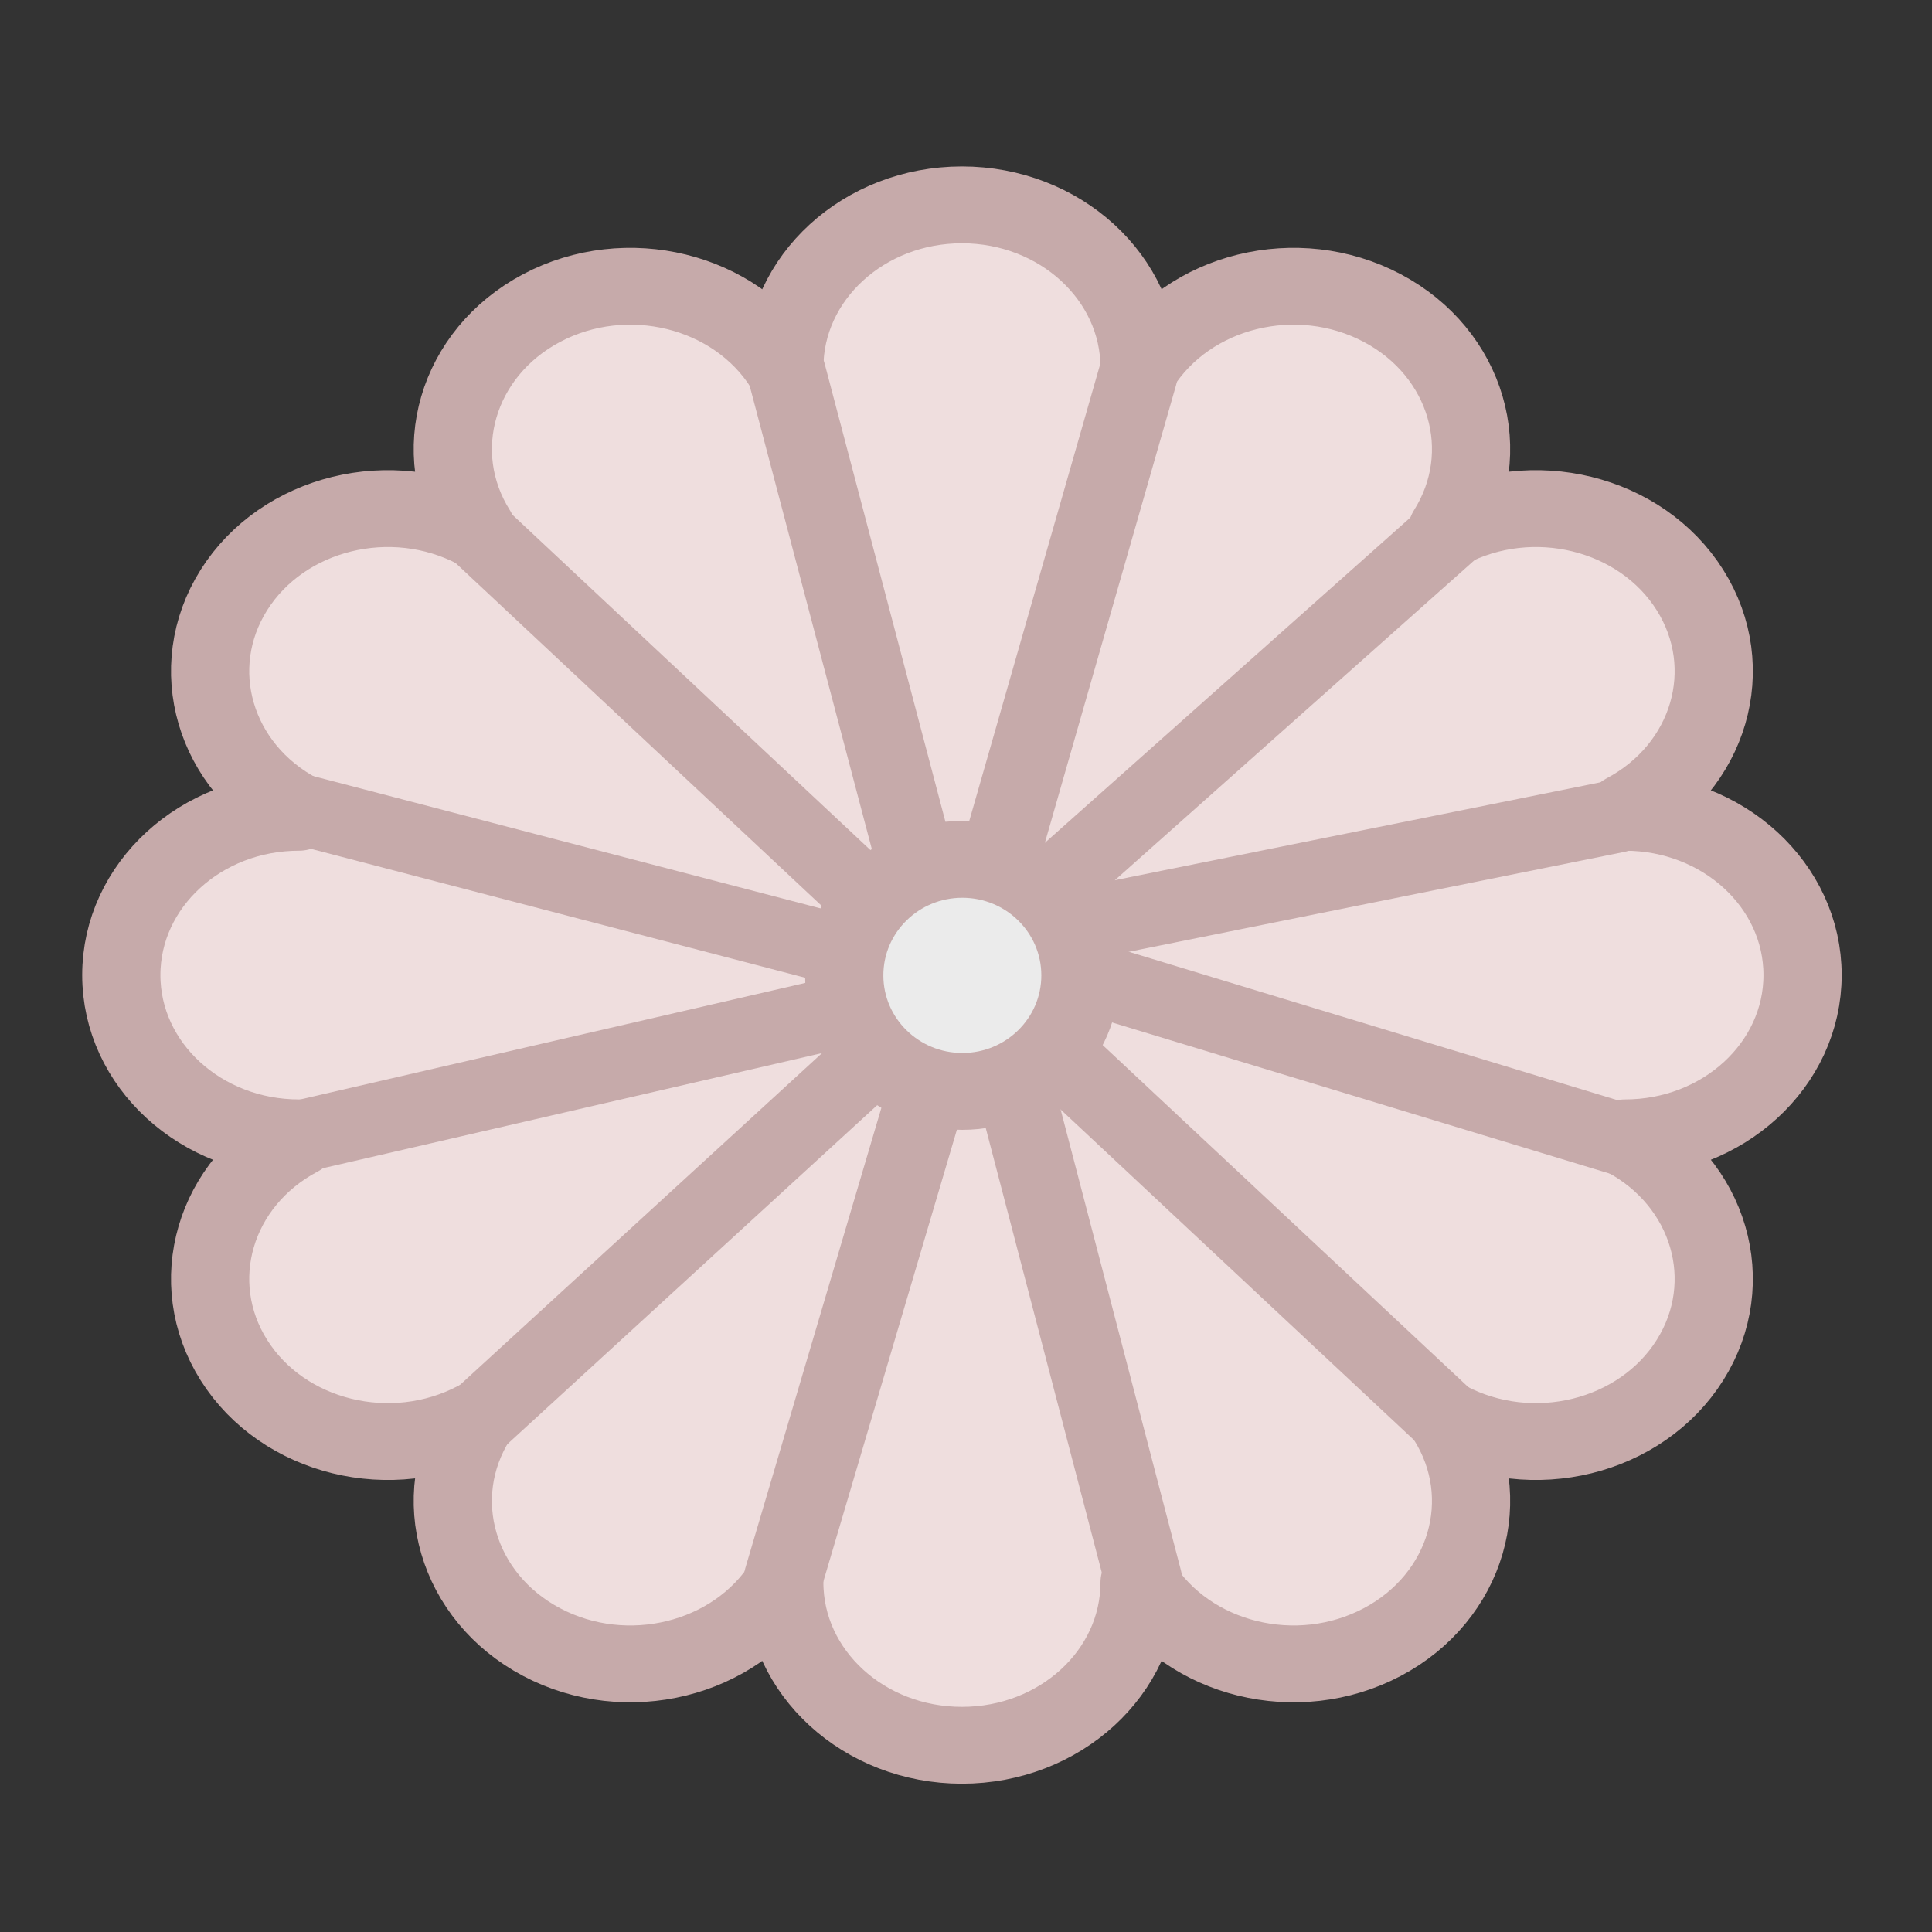 <?xml version="1.0" encoding="UTF-8" standalone="no"?>
<!DOCTYPE svg PUBLIC "-//W3C//DTD SVG 1.1//EN" "http://www.w3.org/Graphics/SVG/1.1/DTD/svg11.dtd">
<svg width="100%" height="100%" viewBox="0 0 300 300" version="1.1" xmlns="http://www.w3.org/2000/svg" xmlns:xlink="http://www.w3.org/1999/xlink" xml:space="preserve" xmlns:serif="http://www.serif.com/" style="fill-rule:evenodd;clip-rule:evenodd;stroke-linecap:round;stroke-linejoin:round;stroke-miterlimit:1.5;">
    <rect x="0" y="0" width="300" height="300" fill="#333333" stroke="none"/>
    <g transform="matrix(0.526,0,0,0.516,-71.644,-6.841)">
        <circle cx="422.356" cy="301.088" r="34.929" style="fill:rgb(235,235,235);"/>
    </g>
    <g transform="matrix(0.526,0,0,0.516,-71.644,-6.841)">
        <path d="M278.474,435.503C278.575,435.335 278.677,435.167 278.781,435C253.662,448.526 221.495,440.487 206.993,417.059C192.491,393.631 201.11,363.629 226.228,350.103C197.224,350.103 173.676,328.14 173.676,301.088C173.676,274.036 197.224,252.073 226.228,252.073C201.11,238.547 192.491,208.545 206.993,185.117C221.293,162.015 252.77,153.877 277.728,166.624C278.08,166.804 278.431,166.988 278.781,167.176C264.278,143.749 272.898,113.747 298.016,100.221C323.135,86.695 355.302,94.734 369.804,118.161C369.804,91.109 393.352,69.146 422.356,69.146C451.36,69.146 474.908,91.109 474.908,118.161C489.41,94.734 521.577,86.695 546.696,100.221C571.814,113.747 580.434,143.749 565.931,167.176C566.889,166.661 567.857,166.176 568.834,165.723C593.477,154.286 623.77,162.583 637.719,185.117C652.221,208.545 643.602,238.547 618.484,252.073C647.488,252.073 671.036,274.036 671.036,301.088C671.036,328.14 647.488,350.103 618.484,350.103C643.602,363.629 652.221,393.631 637.719,417.059C623.217,440.487 591.05,448.526 565.931,435C580.434,458.428 571.814,488.43 546.696,501.956C521.577,515.482 489.41,507.443 474.908,484.015C474.908,511.067 451.36,533.03 422.356,533.03C393.352,533.03 369.804,511.067 369.804,484.015C355.302,507.443 323.135,515.482 298.016,501.956C273.077,488.526 264.402,458.855 278.474,435.503ZM422.356,266.159C403.078,266.159 387.427,281.81 387.427,301.088C387.427,320.366 403.078,336.017 422.356,336.017C441.634,336.017 457.285,320.366 457.285,301.088C457.285,281.81 441.634,266.159 422.356,266.159Z" style="fill:rgb(239,222,222);"/>
    </g>
    <g id="flower" transform="matrix(0.453,0,0,0.445,-54.418,16.334)">
        <g transform="matrix(1.45,0,0,1.45,-1.07,-33.102)">
            <path d="M268.991,85.984C268.991,64.366 287.809,46.815 310.987,46.815C334.165,46.815 352.983,64.366 352.983,85.984C364.572,67.263 390.277,60.839 410.35,71.648C430.423,82.457 437.311,106.432 425.722,125.154C445.795,114.345 471.5,120.769 483.089,139.49C494.678,158.212 487.79,182.187 467.718,192.996C490.896,192.996 509.713,210.548 509.713,232.166C509.713,253.784 490.896,271.335 467.718,271.335C487.79,282.144 494.678,306.119 483.089,324.841C471.5,343.563 445.795,349.987 425.722,339.178C437.311,357.899 430.423,381.875 410.35,392.684C390.277,403.493 364.572,397.069 352.983,378.347C352.983,399.965 334.165,417.516 310.987,417.516C287.809,417.516 268.991,399.965 268.991,378.347C257.402,397.069 231.697,403.493 211.624,392.684C191.551,381.875 184.664,357.899 196.253,339.178C176.18,349.987 150.474,343.563 138.885,324.841C127.296,306.119 134.184,282.144 154.257,271.335C131.079,271.335 112.261,253.784 112.261,232.166C112.261,210.548 131.079,192.996 154.257,192.996C134.184,182.187 127.296,158.212 138.885,139.49C150.474,120.769 176.18,114.345 196.253,125.154C184.664,106.432 191.551,82.457 211.624,71.648C231.697,60.839 257.402,67.263 268.991,85.984Z" style="fill:none;stroke:rgb(198,170,170);stroke-width:18.49px;"/>
        </g>
        <g transform="matrix(1,0,0,1,0.119,-1.971)">
            <circle cx="449.881" cy="305.613" r="40.486" style="fill:none;stroke:rgb(198,170,170);stroke-width:26.82px;"/>
        </g>
        <g transform="matrix(1,-0.011,0.011,1,-1.978,4.644)">
            <path d="M390.764,93.153L432.803,263.156" style="fill:none;stroke:rgb(198,170,170);stroke-width:26.81px;"/>
        </g>
        <g transform="matrix(0.869,0.494,-0.494,0.869,216.689,-179.914)">
            <path d="M390.764,93.153L432.803,263.156" style="fill:none;stroke:rgb(198,170,170);stroke-width:27.03px;"/>
        </g>
        <g transform="matrix(0.462,0.891,-0.927,0.516,526.245,-250.22)">
            <path d="M390.764,93.153L432.803,263.156" style="fill:none;stroke:rgb(198,170,170);stroke-width:25.79px;"/>
        </g>
        <g transform="matrix(-0.057,1.003,-1.068,-0.026,796.009,-141.384)">
            <path d="M390.764,93.153L432.803,263.156" style="fill:none;stroke:rgb(198,170,170);stroke-width:25.43px;"/>
        </g>
        <g transform="matrix(-0.532,0.852,-0.924,-0.537,970.843,78.222)">
            <path d="M390.764,93.153L432.803,263.156" style="fill:none;stroke:rgb(198,170,170);stroke-width:25.25px;"/>
        </g>
        <g transform="matrix(-0.846,0.534,-0.551,-0.856,996.789,328.341)">
            <path d="M390.764,93.153L432.803,263.156" style="fill:none;stroke:rgb(198,170,170);stroke-width:26.23px;"/>
        </g>
        <g transform="matrix(-1.001,0.004,-0.013,-1.017,904.456,607.65)">
            <path d="M390.764,93.153L432.803,263.156" style="fill:none;stroke:rgb(198,170,170);stroke-width:26.47px;"/>
        </g>
        <g transform="matrix(-0.865,-0.502,0.502,-0.868,679.833,791.206)">
            <path d="M390.764,93.153L432.803,263.156" style="fill:none;stroke:rgb(198,170,170);stroke-width:26.99px;"/>
        </g>
        <g transform="matrix(-0.479,-0.881,0.905,-0.516,385.85,851.96)">
            <path d="M390.764,93.153L432.803,263.156" style="fill:none;stroke:rgb(198,170,170);stroke-width:26.18px;"/>
        </g>
        <g transform="matrix(0.033,-1.005,1.084,-0.008,107.993,753.589)">
            <path d="M390.764,93.153L432.803,263.156" style="fill:none;stroke:rgb(198,170,170);stroke-width:25.14px;"/>
        </g>
        <g transform="matrix(0.504,-0.87,0.971,0.506,-68.597,537.425)">
            <path d="M390.764,93.153L432.803,263.156" style="fill:none;stroke:rgb(198,170,170);stroke-width:24.75px;"/>
        </g>
        <g transform="matrix(0.852,-0.529,0.573,0.878,-104.392,272.327)">
            <path d="M390.764,93.153L432.803,263.156" style="fill:none;stroke:rgb(198,170,170);stroke-width:25.62px;"/>
        </g>
    </g>
</svg>
